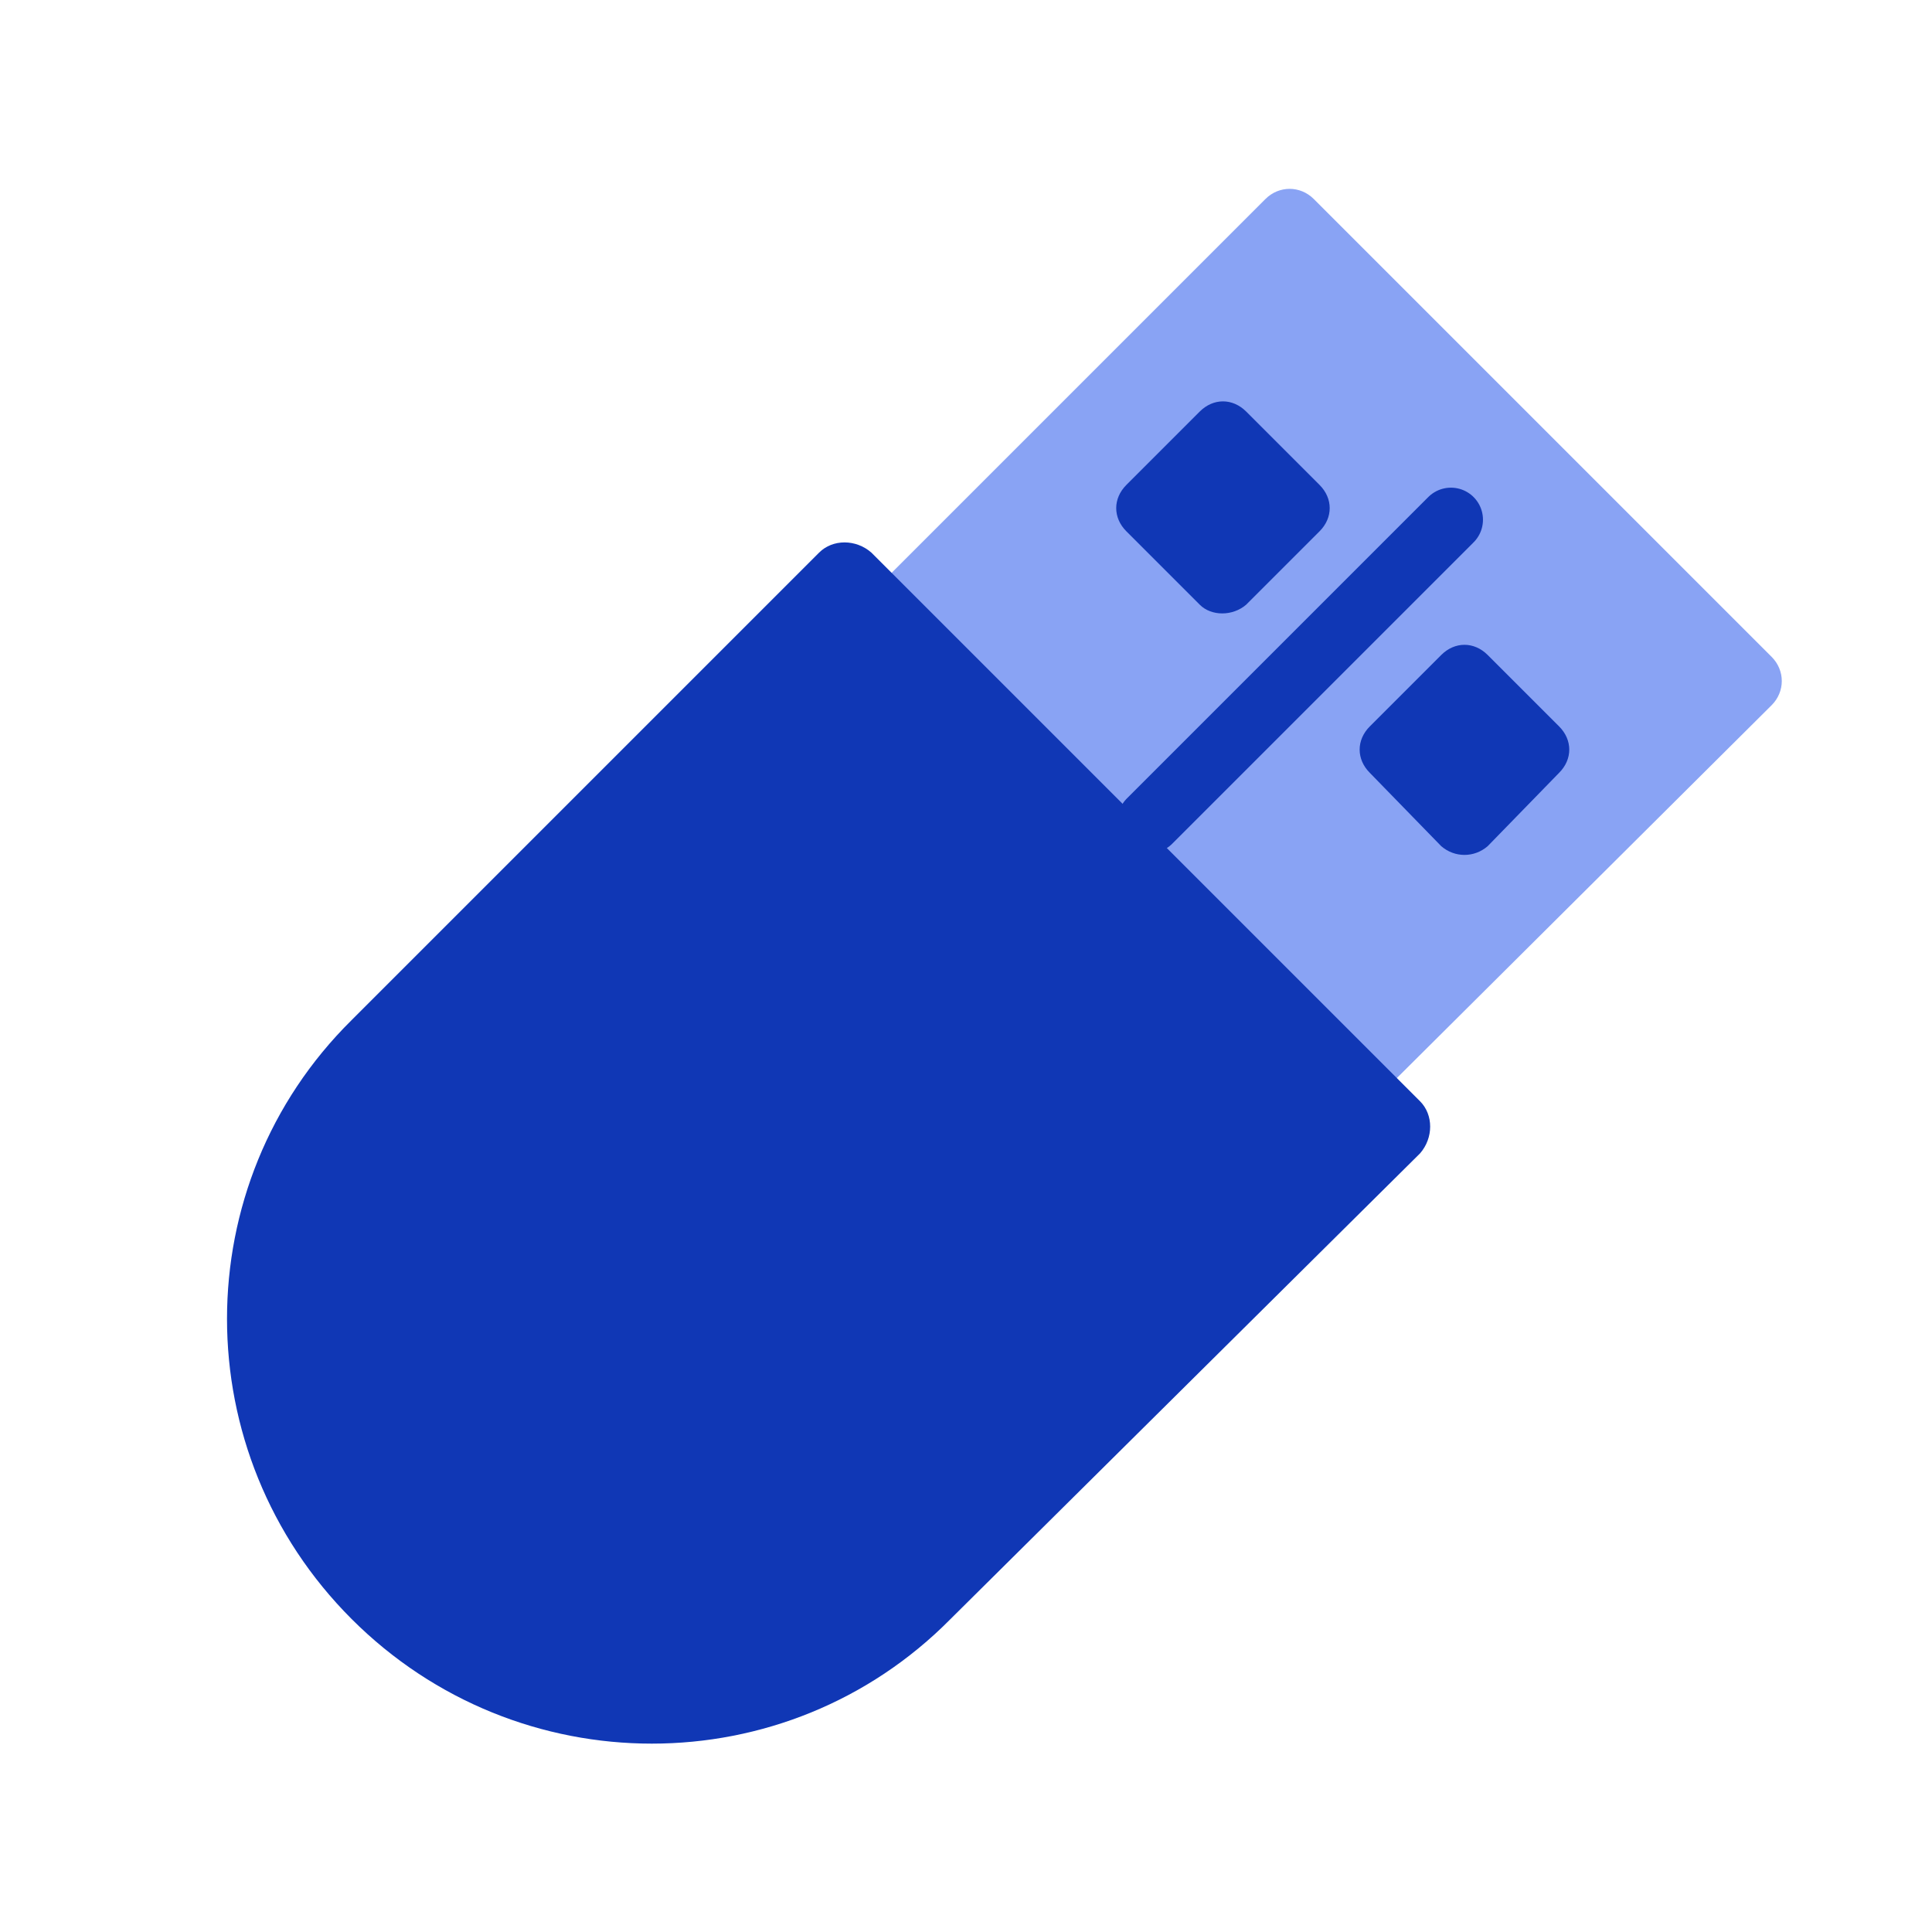 <?xml version="1.0" encoding="utf-8"?>
<svg xmlns="http://www.w3.org/2000/svg" id="Ebene_1" style="enable-background:new 0 0 100 100;" version="1.1" viewBox="0 0 100 100" x="0px" y="0px">
<style type="text/css">
	.st0{fill:#1037B5;}
	.st1{fill:#89A3F4;}
	.st2{fill:none;stroke:#1037B5;stroke-width:3.323;stroke-linecap:round;stroke-miterlimit:10;}
	.st3{fill:none;stroke:#E3EBFF;stroke-width:4.733;stroke-linecap:round;stroke-linejoin:round;stroke-miterlimit:10;}
	.st4{fill:#E3EBFF;}
	.st5{fill:none;stroke:#E3EBFF;stroke-width:4;stroke-linecap:round;stroke-miterlimit:10;}
	.st6{fill:#F6FBFF;}
	.st7{fill:#FFFFFF;}
	.st8{fill:none;stroke:#1037B5;stroke-width:0.249;stroke-linecap:round;stroke-miterlimit:10;}
	.st9{fill:none;stroke:#E3EBFF;stroke-width:0.334;stroke-linecap:round;stroke-miterlimit:10;}
	.st10{fill:none;stroke:#1037B5;stroke-width:0.257;stroke-linecap:round;stroke-miterlimit:10;}
	.st11{fill:none;stroke:#1037B5;stroke-width:3.317;stroke-linecap:round;stroke-miterlimit:10;}
	.st12{fill:#A5BBFA;}
	.st13{fill:none;stroke:#1037B5;stroke-width:0.32;stroke-linecap:round;stroke-miterlimit:10;}
	.st14{fill:none;stroke:#1037B5;stroke-width:0.286;stroke-linecap:round;stroke-miterlimit:10;}
	.st15{fill:none;stroke:#E3EBFF;stroke-width:0.195;stroke-linecap:round;stroke-linejoin:round;stroke-miterlimit:10;}
</style>
<g>
	<g>
		<path class="st1" d="M72.2,55.9L46,29.8l19.5-19.5c0.7-0.7,1.8-0.7,2.5,0L91.7,34c0.7,0.7,0.7,1.8,0,2.5L72.2,55.9z"/>
	</g>
	<path class="st0" d="M62.1,31.3l-3.8-3.8c-0.7-0.7-0.7-1.7,0-2.4l3.8-3.8c0.7-0.7,1.7-0.7,2.4,0l3.8,3.8c0.7,0.7,0.7,1.7,0,2.4&#xA;		l-3.8,3.8C63.8,31.9,62.7,31.9,62.1,31.3z"/>
	<path class="st0" d="M74.6,43.8L70.9,40c-0.7-0.7-0.7-1.7,0-2.4l3.7-3.7c0.7-0.7,1.7-0.7,2.4,0l3.7,3.7c0.7,0.7,0.7,1.7,0,2.4&#xA;		L77,43.8C76.3,44.4,75.3,44.4,74.6,43.8z"/>
	<g>
		<path class="st0" d="M18.2,83.8L18.2,83.8c-8.6-8.6-8.6-22.5,0-31l24.2-24.2c0.7-0.7,1.9-0.7,2.7,0l28.4,28.4&#xA;			c0.7,0.7,0.7,1.9,0,2.7L49.2,83.8C40.7,92.4,26.8,92.4,18.2,83.8z"/>
	</g>
</g>
<line class="st11" x1="75.1" x2="59.5" y1="26.9" y2="42.5"/>
</svg>
